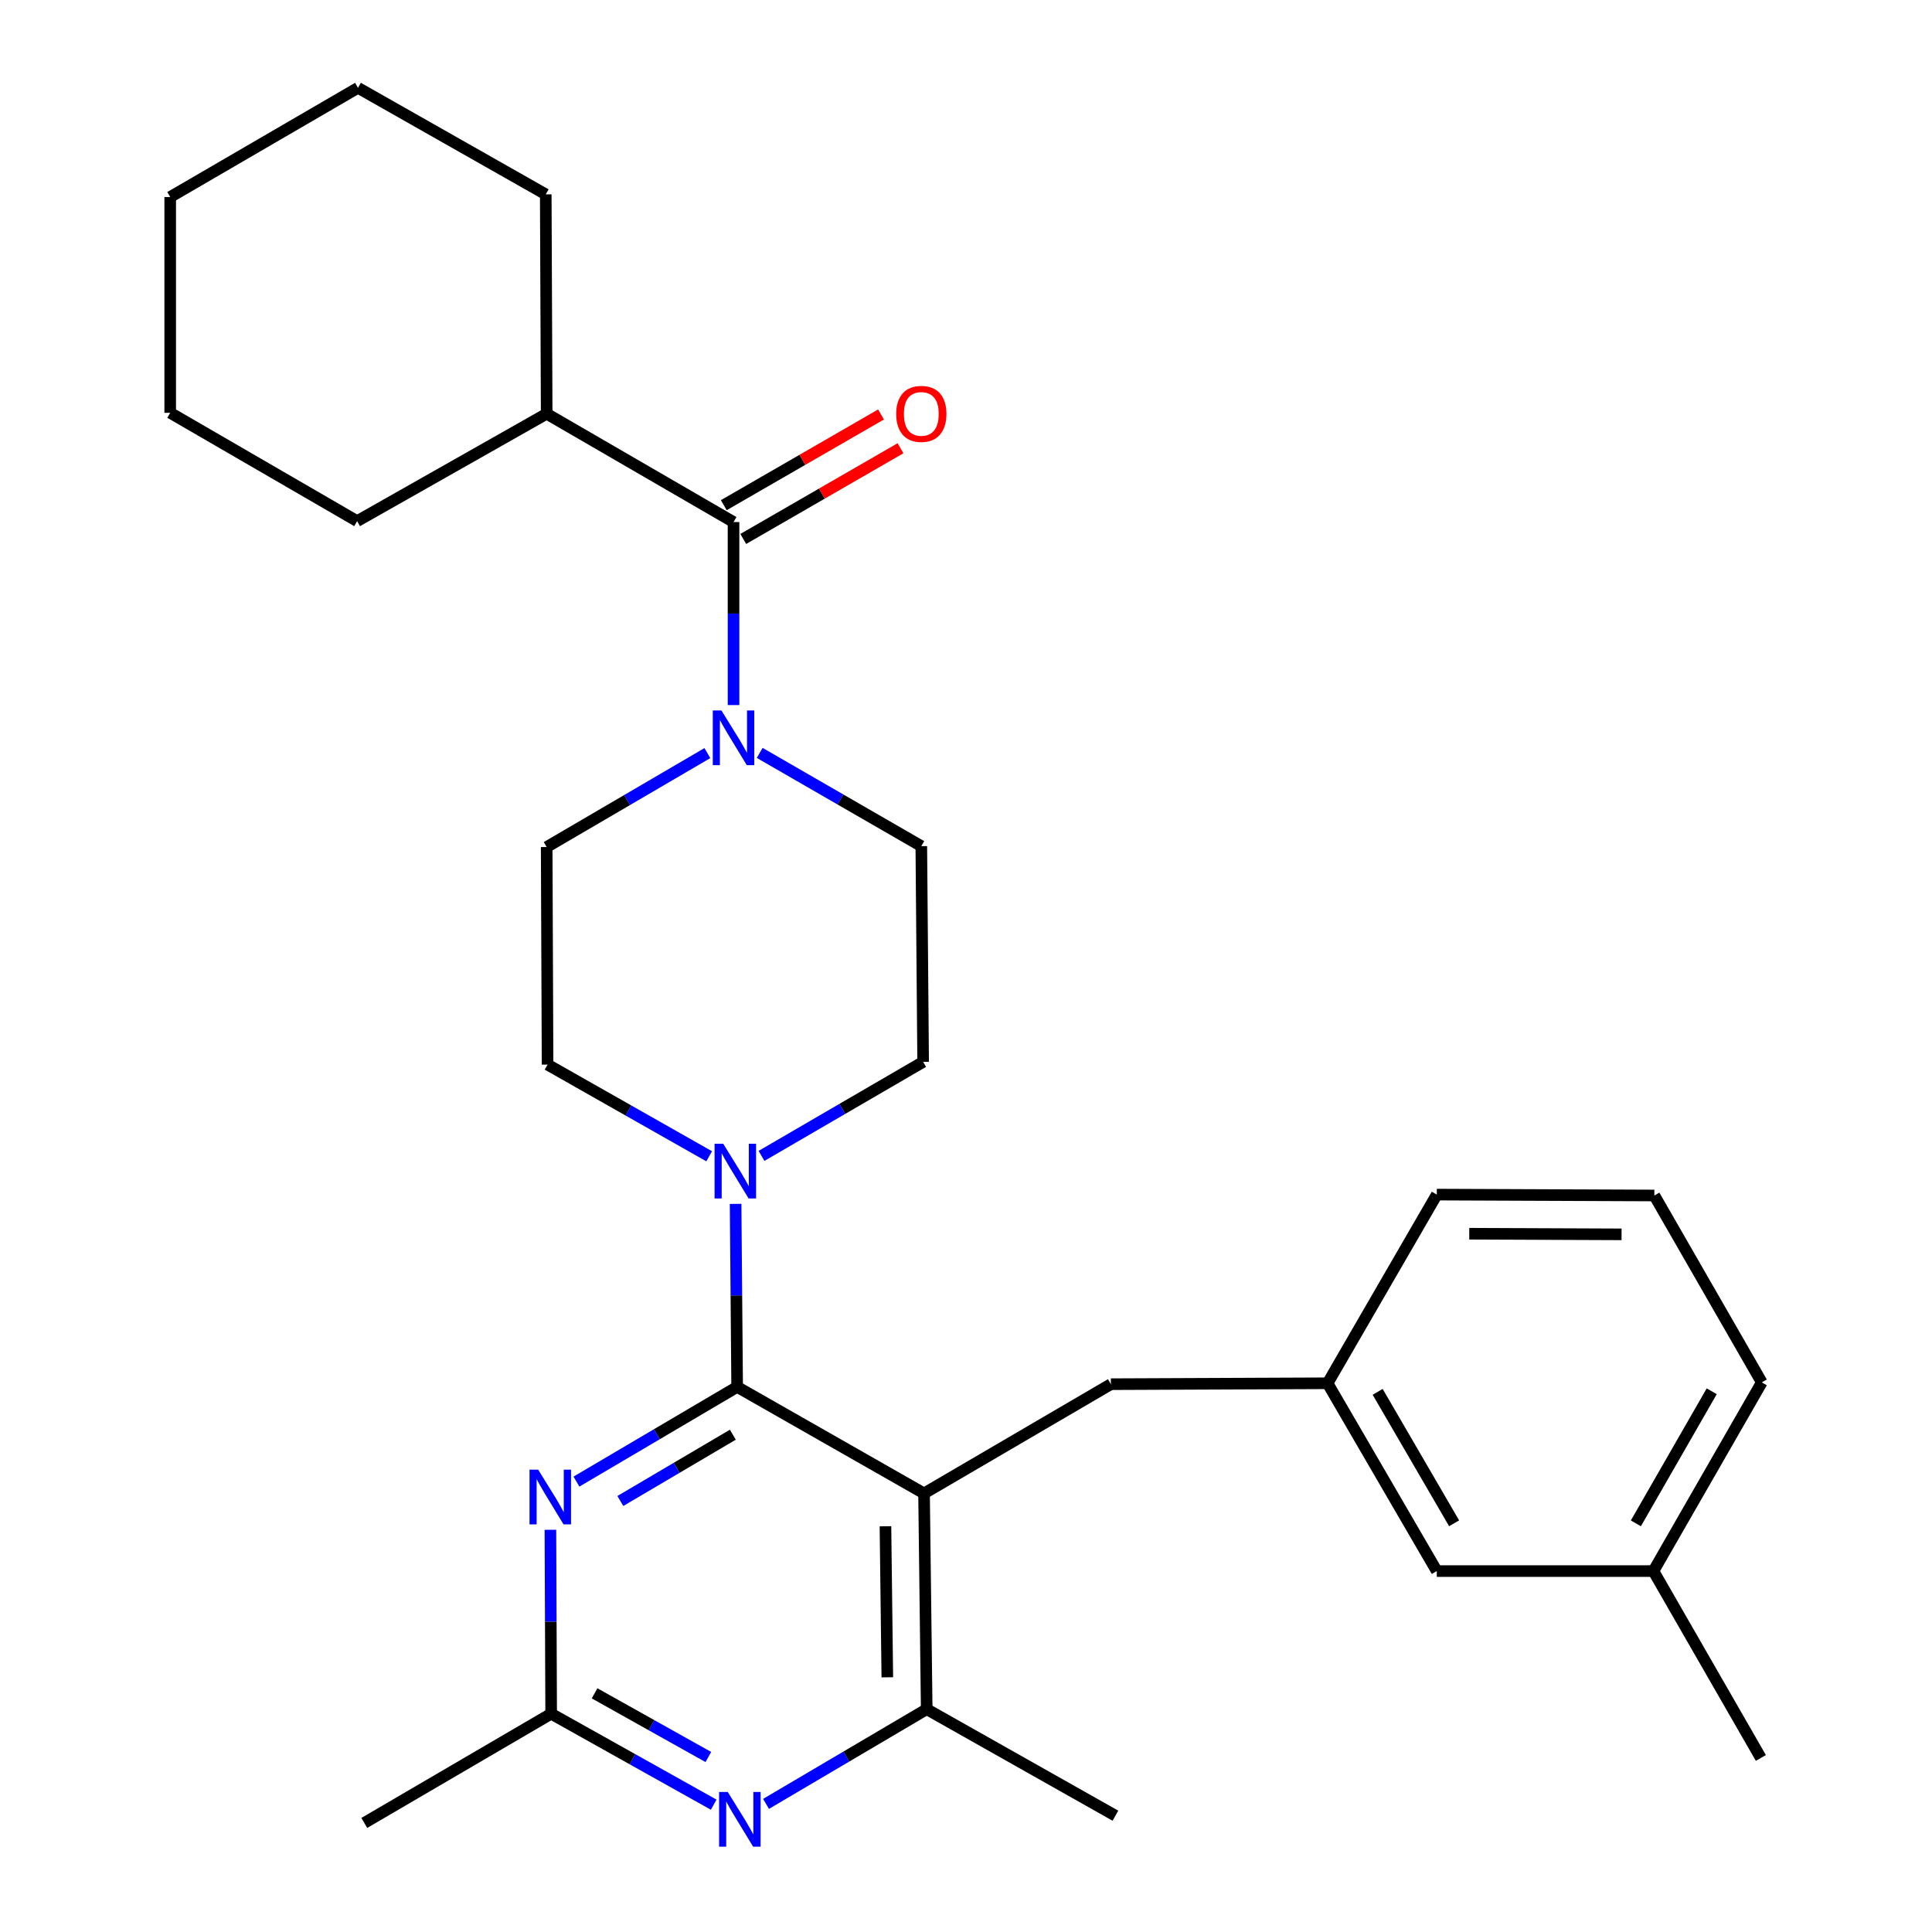 <?xml version='1.0' encoding='iso-8859-1'?>
<svg version='1.1' baseProfile='full'
              xmlns='http://www.w3.org/2000/svg'
                      xmlns:rdkit='http://www.rdkit.org/xml'
                      xmlns:xlink='http://www.w3.org/1999/xlink'
                  xml:space='preserve'
width='1000px' height='1000px' viewBox='0 0 1000 1000'>
<!-- END OF HEADER -->
<rect style='opacity:1.0;fill:#FFFFFF;stroke:none' width='1000' height='1000' x='0' y='0'> </rect>
<path class='bond-0' d='M 381.547,717.864 L 478.283,772.992' style='fill:none;fill-rule:evenodd;stroke:#000000;stroke-width:6px;stroke-linecap:butt;stroke-linejoin:miter;stroke-opacity:1' />
<path class='bond-1' d='M 381.547,717.864 L 339.958,742.368' style='fill:none;fill-rule:evenodd;stroke:#000000;stroke-width:6px;stroke-linecap:butt;stroke-linejoin:miter;stroke-opacity:1' />
<path class='bond-1' d='M 339.958,742.368 L 298.369,766.872' style='fill:none;fill-rule:evenodd;stroke:#0000FF;stroke-width:6px;stroke-linecap:butt;stroke-linejoin:miter;stroke-opacity:1' />
<path class='bond-1' d='M 379.315,742.603 L 350.202,759.755' style='fill:none;fill-rule:evenodd;stroke:#000000;stroke-width:6px;stroke-linecap:butt;stroke-linejoin:miter;stroke-opacity:1' />
<path class='bond-1' d='M 350.202,759.755 L 321.09,776.908' style='fill:none;fill-rule:evenodd;stroke:#0000FF;stroke-width:6px;stroke-linecap:butt;stroke-linejoin:miter;stroke-opacity:1' />
<path class='bond-2' d='M 381.547,717.864 L 381.147,670.494' style='fill:none;fill-rule:evenodd;stroke:#000000;stroke-width:6px;stroke-linecap:butt;stroke-linejoin:miter;stroke-opacity:1' />
<path class='bond-2' d='M 381.147,670.494 L 380.748,623.123' style='fill:none;fill-rule:evenodd;stroke:#0000FF;stroke-width:6px;stroke-linecap:butt;stroke-linejoin:miter;stroke-opacity:1' />
<path class='bond-6' d='M 478.283,772.992 L 479.662,884.674' style='fill:none;fill-rule:evenodd;stroke:#000000;stroke-width:6px;stroke-linecap:butt;stroke-linejoin:miter;stroke-opacity:1' />
<path class='bond-6' d='M 458.31,789.994 L 459.275,868.171' style='fill:none;fill-rule:evenodd;stroke:#000000;stroke-width:6px;stroke-linecap:butt;stroke-linejoin:miter;stroke-opacity:1' />
<path class='bond-8' d='M 478.283,772.992 L 574.985,716.451' style='fill:none;fill-rule:evenodd;stroke:#000000;stroke-width:6px;stroke-linecap:butt;stroke-linejoin:miter;stroke-opacity:1' />
<path class='bond-7' d='M 284.891,791.818 L 285.087,839.417' style='fill:none;fill-rule:evenodd;stroke:#0000FF;stroke-width:6px;stroke-linecap:butt;stroke-linejoin:miter;stroke-opacity:1' />
<path class='bond-7' d='M 285.087,839.417 L 285.282,887.017' style='fill:none;fill-rule:evenodd;stroke:#000000;stroke-width:6px;stroke-linecap:butt;stroke-linejoin:miter;stroke-opacity:1' />
<path class='bond-9' d='M 394.156,598.289 L 435.984,573.959' style='fill:none;fill-rule:evenodd;stroke:#0000FF;stroke-width:6px;stroke-linecap:butt;stroke-linejoin:miter;stroke-opacity:1' />
<path class='bond-9' d='M 435.984,573.959 L 477.812,549.63' style='fill:none;fill-rule:evenodd;stroke:#000000;stroke-width:6px;stroke-linecap:butt;stroke-linejoin:miter;stroke-opacity:1' />
<path class='bond-10' d='M 367.072,598.494 L 325.246,574.768' style='fill:none;fill-rule:evenodd;stroke:#0000FF;stroke-width:6px;stroke-linecap:butt;stroke-linejoin:miter;stroke-opacity:1' />
<path class='bond-10' d='M 325.246,574.768 L 283.42,551.042' style='fill:none;fill-rule:evenodd;stroke:#000000;stroke-width:6px;stroke-linecap:butt;stroke-linejoin:miter;stroke-opacity:1' />
<path class='bond-3' d='M 366.134,389.805 L 324.547,414.118' style='fill:none;fill-rule:evenodd;stroke:#0000FF;stroke-width:6px;stroke-linecap:butt;stroke-linejoin:miter;stroke-opacity:1' />
<path class='bond-3' d='M 324.547,414.118 L 282.961,438.43' style='fill:none;fill-rule:evenodd;stroke:#000000;stroke-width:6px;stroke-linecap:butt;stroke-linejoin:miter;stroke-opacity:1' />
<path class='bond-4' d='M 379.674,364.937 L 379.674,317.578' style='fill:none;fill-rule:evenodd;stroke:#0000FF;stroke-width:6px;stroke-linecap:butt;stroke-linejoin:miter;stroke-opacity:1' />
<path class='bond-4' d='M 379.674,317.578 L 379.674,270.219' style='fill:none;fill-rule:evenodd;stroke:#000000;stroke-width:6px;stroke-linecap:butt;stroke-linejoin:miter;stroke-opacity:1' />
<path class='bond-30' d='M 393.22,389.703 L 435.045,413.831' style='fill:none;fill-rule:evenodd;stroke:#0000FF;stroke-width:6px;stroke-linecap:butt;stroke-linejoin:miter;stroke-opacity:1' />
<path class='bond-30' d='M 435.045,413.831 L 476.87,437.959' style='fill:none;fill-rule:evenodd;stroke:#000000;stroke-width:6px;stroke-linecap:butt;stroke-linejoin:miter;stroke-opacity:1' />
<path class='bond-13' d='M 384.717,278.959 L 425.412,255.483' style='fill:none;fill-rule:evenodd;stroke:#000000;stroke-width:6px;stroke-linecap:butt;stroke-linejoin:miter;stroke-opacity:1' />
<path class='bond-13' d='M 425.412,255.483 L 466.107,232.007' style='fill:none;fill-rule:evenodd;stroke:#FF0000;stroke-width:6px;stroke-linecap:butt;stroke-linejoin:miter;stroke-opacity:1' />
<path class='bond-13' d='M 374.632,261.478 L 415.327,238.002' style='fill:none;fill-rule:evenodd;stroke:#000000;stroke-width:6px;stroke-linecap:butt;stroke-linejoin:miter;stroke-opacity:1' />
<path class='bond-13' d='M 415.327,238.002 L 456.022,214.525' style='fill:none;fill-rule:evenodd;stroke:#FF0000;stroke-width:6px;stroke-linecap:butt;stroke-linejoin:miter;stroke-opacity:1' />
<path class='bond-14' d='M 379.674,270.219 L 282.961,214.148' style='fill:none;fill-rule:evenodd;stroke:#000000;stroke-width:6px;stroke-linecap:butt;stroke-linejoin:miter;stroke-opacity:1' />
<path class='bond-5' d='M 369.41,934.099 L 327.346,910.558' style='fill:none;fill-rule:evenodd;stroke:#0000FF;stroke-width:6px;stroke-linecap:butt;stroke-linejoin:miter;stroke-opacity:1' />
<path class='bond-5' d='M 327.346,910.558 L 285.282,887.017' style='fill:none;fill-rule:evenodd;stroke:#000000;stroke-width:6px;stroke-linecap:butt;stroke-linejoin:miter;stroke-opacity:1' />
<path class='bond-5' d='M 366.647,909.425 L 337.202,892.947' style='fill:none;fill-rule:evenodd;stroke:#0000FF;stroke-width:6px;stroke-linecap:butt;stroke-linejoin:miter;stroke-opacity:1' />
<path class='bond-5' d='M 337.202,892.947 L 307.757,876.468' style='fill:none;fill-rule:evenodd;stroke:#000000;stroke-width:6px;stroke-linecap:butt;stroke-linejoin:miter;stroke-opacity:1' />
<path class='bond-29' d='M 396.495,933.691 L 438.078,909.182' style='fill:none;fill-rule:evenodd;stroke:#0000FF;stroke-width:6px;stroke-linecap:butt;stroke-linejoin:miter;stroke-opacity:1' />
<path class='bond-29' d='M 438.078,909.182 L 479.662,884.674' style='fill:none;fill-rule:evenodd;stroke:#000000;stroke-width:6px;stroke-linecap:butt;stroke-linejoin:miter;stroke-opacity:1' />
<path class='bond-18' d='M 479.662,884.674 L 577.339,939.803' style='fill:none;fill-rule:evenodd;stroke:#000000;stroke-width:6px;stroke-linecap:butt;stroke-linejoin:miter;stroke-opacity:1' />
<path class='bond-19' d='M 285.282,887.017 L 188.557,943.547' style='fill:none;fill-rule:evenodd;stroke:#000000;stroke-width:6px;stroke-linecap:butt;stroke-linejoin:miter;stroke-opacity:1' />
<path class='bond-15' d='M 574.985,716.451 L 687.148,715.98' style='fill:none;fill-rule:evenodd;stroke:#000000;stroke-width:6px;stroke-linecap:butt;stroke-linejoin:miter;stroke-opacity:1' />
<path class='bond-12' d='M 477.812,549.63 L 476.87,437.959' style='fill:none;fill-rule:evenodd;stroke:#000000;stroke-width:6px;stroke-linecap:butt;stroke-linejoin:miter;stroke-opacity:1' />
<path class='bond-11' d='M 283.42,551.042 L 282.961,438.43' style='fill:none;fill-rule:evenodd;stroke:#000000;stroke-width:6px;stroke-linecap:butt;stroke-linejoin:miter;stroke-opacity:1' />
<path class='bond-23' d='M 282.961,214.148 L 282.479,100.594' style='fill:none;fill-rule:evenodd;stroke:#000000;stroke-width:6px;stroke-linecap:butt;stroke-linejoin:miter;stroke-opacity:1' />
<path class='bond-24' d='M 282.961,214.148 L 184.846,269.737' style='fill:none;fill-rule:evenodd;stroke:#000000;stroke-width:6px;stroke-linecap:butt;stroke-linejoin:miter;stroke-opacity:1' />
<path class='bond-16' d='M 687.148,715.98 L 743.679,813.187' style='fill:none;fill-rule:evenodd;stroke:#000000;stroke-width:6px;stroke-linecap:butt;stroke-linejoin:miter;stroke-opacity:1' />
<path class='bond-16' d='M 713.074,720.416 L 752.645,788.46' style='fill:none;fill-rule:evenodd;stroke:#000000;stroke-width:6px;stroke-linecap:butt;stroke-linejoin:miter;stroke-opacity:1' />
<path class='bond-21' d='M 687.148,715.98 L 743.679,618.325' style='fill:none;fill-rule:evenodd;stroke:#000000;stroke-width:6px;stroke-linecap:butt;stroke-linejoin:miter;stroke-opacity:1' />
<path class='bond-17' d='M 743.679,813.187 L 855.809,813.187' style='fill:none;fill-rule:evenodd;stroke:#000000;stroke-width:6px;stroke-linecap:butt;stroke-linejoin:miter;stroke-opacity:1' />
<path class='bond-25' d='M 855.809,813.187 L 911.419,909.912' style='fill:none;fill-rule:evenodd;stroke:#000000;stroke-width:6px;stroke-linecap:butt;stroke-linejoin:miter;stroke-opacity:1' />
<path class='bond-31' d='M 855.809,813.187 L 911.901,715.52' style='fill:none;fill-rule:evenodd;stroke:#000000;stroke-width:6px;stroke-linecap:butt;stroke-linejoin:miter;stroke-opacity:1' />
<path class='bond-31' d='M 846.722,788.486 L 885.987,720.119' style='fill:none;fill-rule:evenodd;stroke:#000000;stroke-width:6px;stroke-linecap:butt;stroke-linejoin:miter;stroke-opacity:1' />
<path class='bond-20' d='M 856.291,618.784 L 743.679,618.325' style='fill:none;fill-rule:evenodd;stroke:#000000;stroke-width:6px;stroke-linecap:butt;stroke-linejoin:miter;stroke-opacity:1' />
<path class='bond-20' d='M 839.316,638.897 L 760.488,638.575' style='fill:none;fill-rule:evenodd;stroke:#000000;stroke-width:6px;stroke-linecap:butt;stroke-linejoin:miter;stroke-opacity:1' />
<path class='bond-22' d='M 856.291,618.784 L 911.901,715.52' style='fill:none;fill-rule:evenodd;stroke:#000000;stroke-width:6px;stroke-linecap:butt;stroke-linejoin:miter;stroke-opacity:1' />
<path class='bond-26' d='M 282.479,100.594 L 185.294,45.455' style='fill:none;fill-rule:evenodd;stroke:#000000;stroke-width:6px;stroke-linecap:butt;stroke-linejoin:miter;stroke-opacity:1' />
<path class='bond-27' d='M 184.846,269.737 L 88.099,213.666' style='fill:none;fill-rule:evenodd;stroke:#000000;stroke-width:6px;stroke-linecap:butt;stroke-linejoin:miter;stroke-opacity:1' />
<path class='bond-32' d='M 185.294,45.455 L 88.099,101.985' style='fill:none;fill-rule:evenodd;stroke:#000000;stroke-width:6px;stroke-linecap:butt;stroke-linejoin:miter;stroke-opacity:1' />
<path class='bond-28' d='M 88.099,213.666 L 88.099,101.985' style='fill:none;fill-rule:evenodd;stroke:#000000;stroke-width:6px;stroke-linecap:butt;stroke-linejoin:miter;stroke-opacity:1' />
<path  class='atom-2' d='M 278.562 760.694
L 287.842 775.694
Q 288.762 777.174, 290.242 779.854
Q 291.722 782.534, 291.802 782.694
L 291.802 760.694
L 295.562 760.694
L 295.562 789.014
L 291.682 789.014
L 281.722 772.614
Q 280.562 770.694, 279.322 768.494
Q 278.122 766.294, 277.762 765.614
L 277.762 789.014
L 274.082 789.014
L 274.082 760.694
L 278.562 760.694
' fill='#0000FF'/>
<path  class='atom-3' d='M 374.345 592.011
L 383.625 607.011
Q 384.545 608.491, 386.025 611.171
Q 387.505 613.851, 387.585 614.011
L 387.585 592.011
L 391.345 592.011
L 391.345 620.331
L 387.465 620.331
L 377.505 603.931
Q 376.345 602.011, 375.105 599.811
Q 373.905 597.611, 373.545 596.931
L 373.545 620.331
L 369.865 620.331
L 369.865 592.011
L 374.345 592.011
' fill='#0000FF'/>
<path  class='atom-4' d='M 373.414 367.729
L 382.694 382.729
Q 383.614 384.209, 385.094 386.889
Q 386.574 389.569, 386.654 389.729
L 386.654 367.729
L 390.414 367.729
L 390.414 396.049
L 386.534 396.049
L 376.574 379.649
Q 375.414 377.729, 374.174 375.529
Q 372.974 373.329, 372.614 372.649
L 372.614 396.049
L 368.934 396.049
L 368.934 367.729
L 373.414 367.729
' fill='#0000FF'/>
<path  class='atom-6' d='M 376.688 927.515
L 385.968 942.515
Q 386.888 943.995, 388.368 946.675
Q 389.848 949.355, 389.928 949.515
L 389.928 927.515
L 393.688 927.515
L 393.688 955.835
L 389.808 955.835
L 379.848 939.435
Q 378.688 937.515, 377.448 935.315
Q 376.248 933.115, 375.888 932.435
L 375.888 955.835
L 372.208 955.835
L 372.208 927.515
L 376.688 927.515
' fill='#0000FF'/>
<path  class='atom-14' d='M 463.87 214.228
Q 463.87 207.428, 467.23 203.628
Q 470.59 199.828, 476.87 199.828
Q 483.15 199.828, 486.51 203.628
Q 489.87 207.428, 489.87 214.228
Q 489.87 221.108, 486.47 225.028
Q 483.07 228.908, 476.87 228.908
Q 470.63 228.908, 467.23 225.028
Q 463.87 221.148, 463.87 214.228
M 476.87 225.708
Q 481.19 225.708, 483.51 222.828
Q 485.87 219.908, 485.87 214.228
Q 485.87 208.668, 483.51 205.868
Q 481.19 203.028, 476.87 203.028
Q 472.55 203.028, 470.19 205.828
Q 467.87 208.628, 467.87 214.228
Q 467.87 219.948, 470.19 222.828
Q 472.55 225.708, 476.87 225.708
' fill='#FF0000'/>
</svg>
